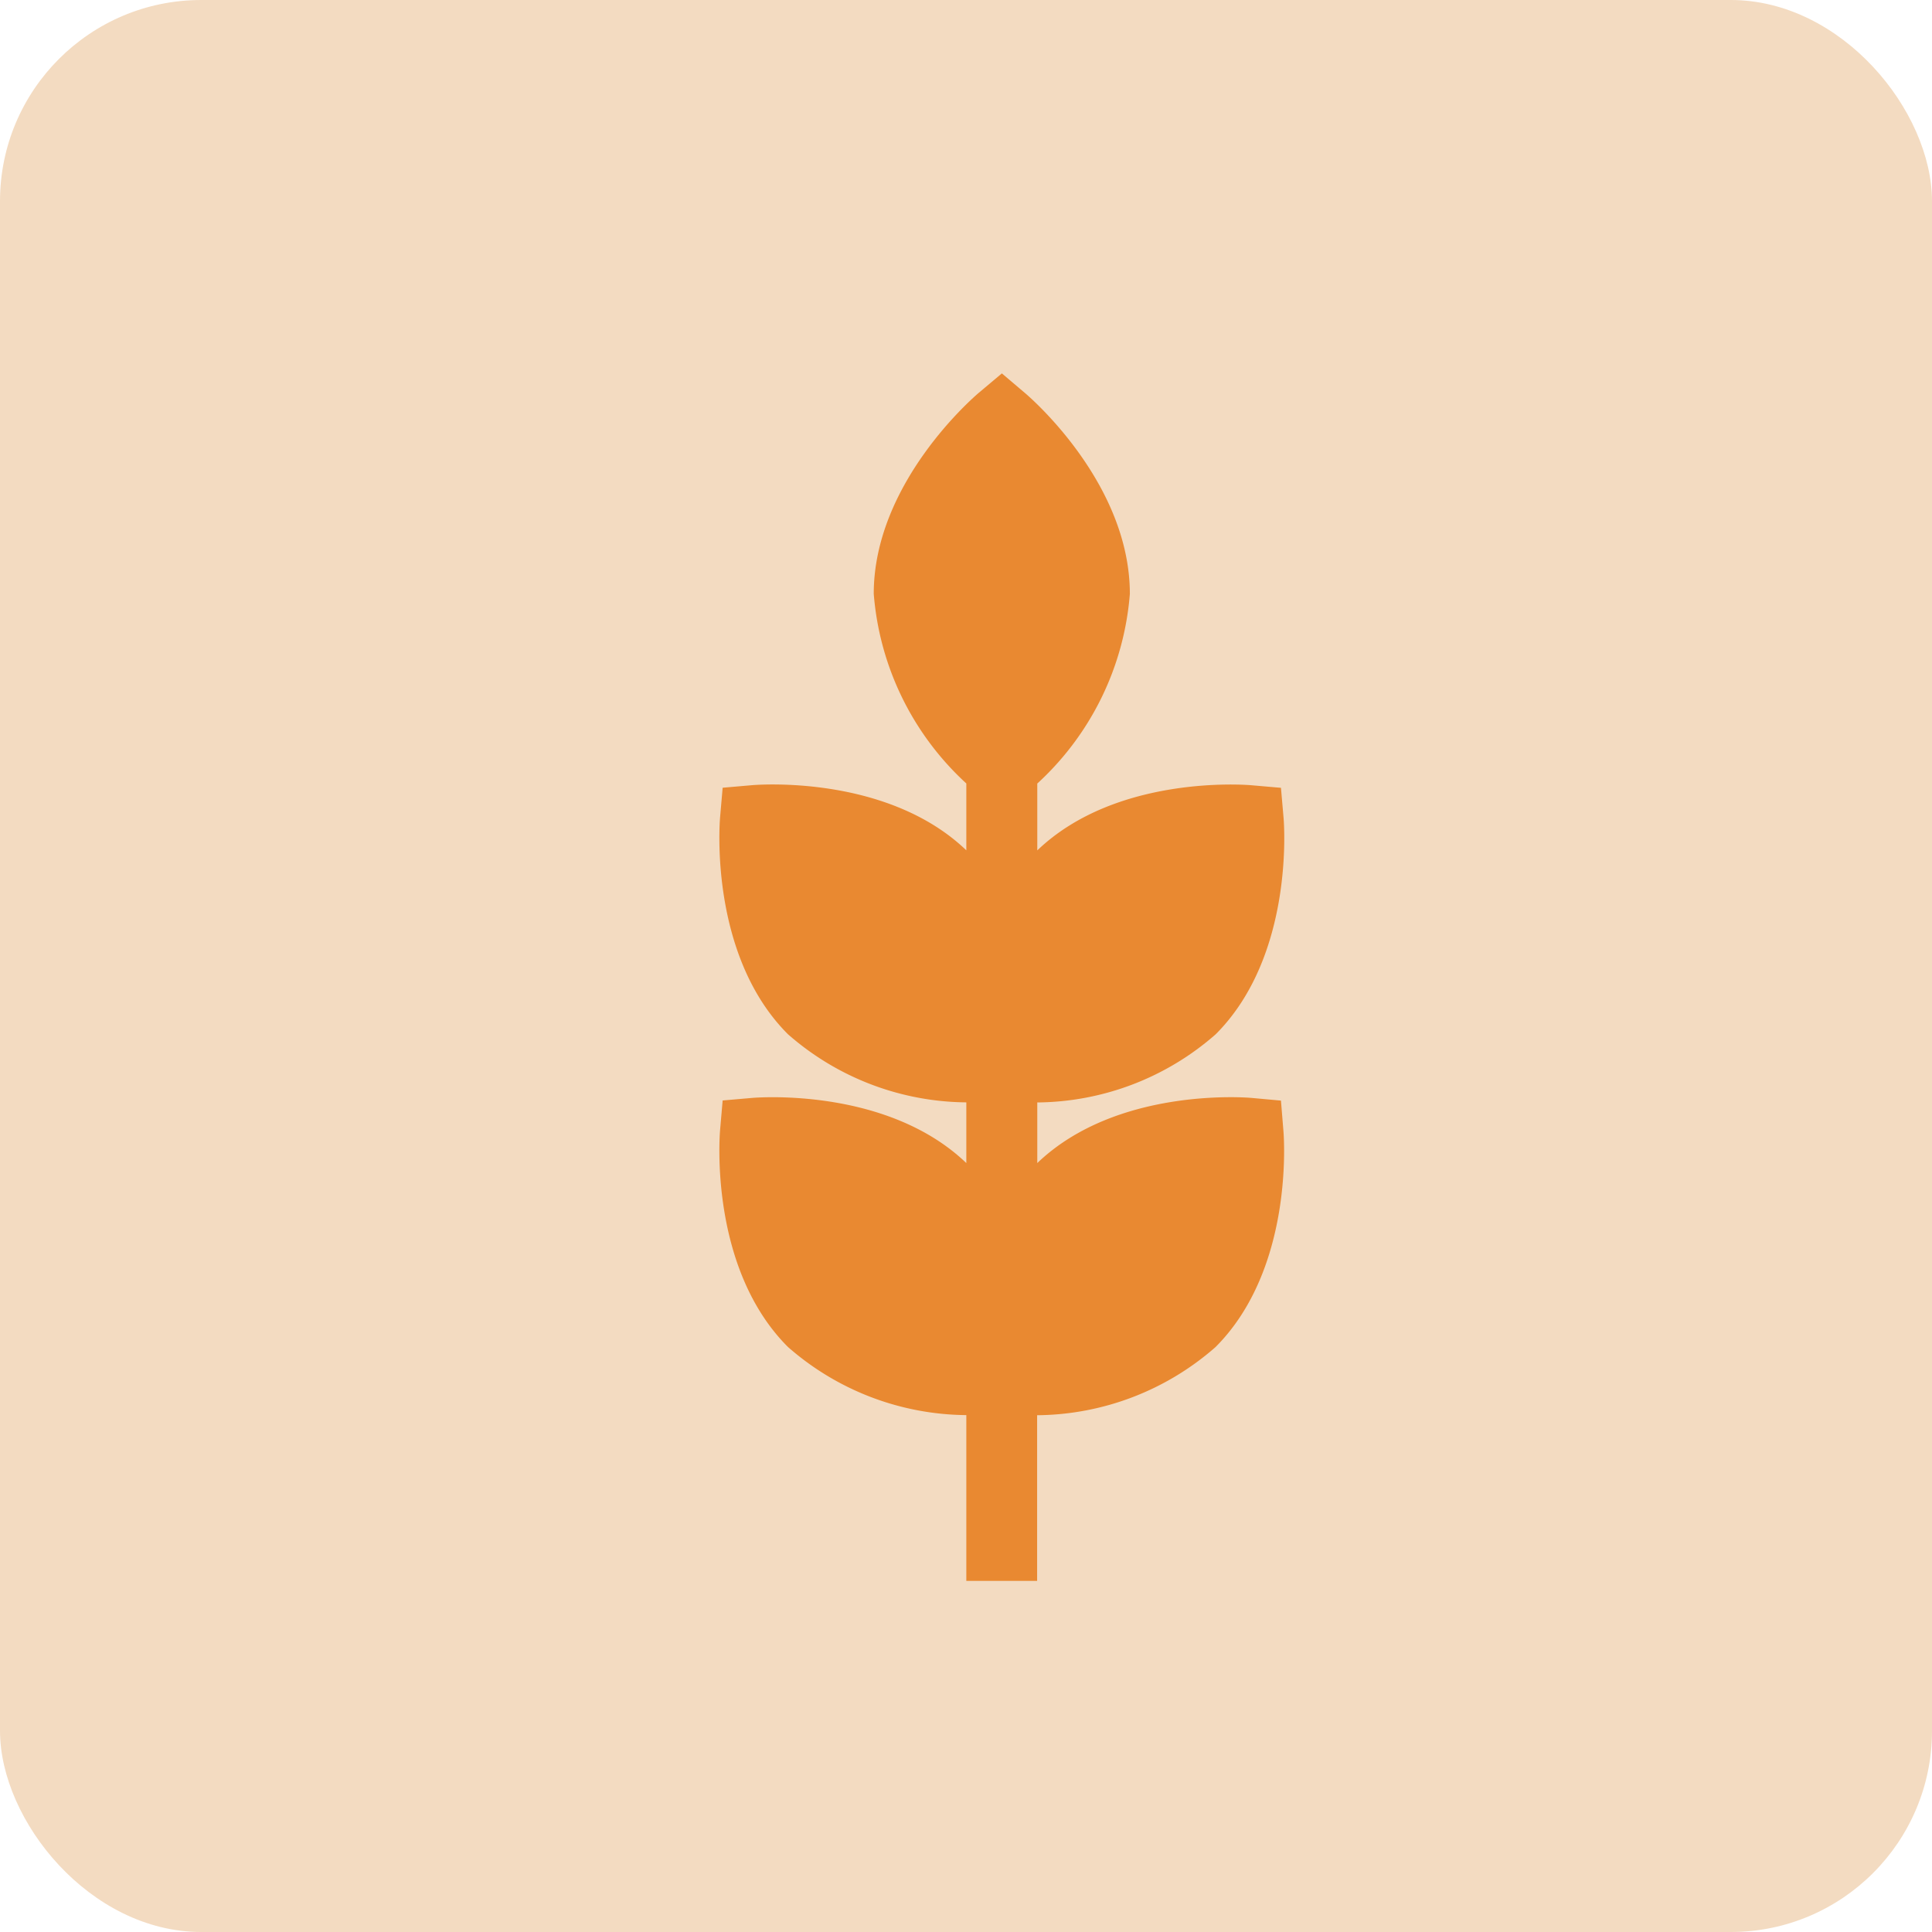 <svg viewBox="0 0 48 48" height="48" width="48" xmlns="http://www.w3.org/2000/svg">
  <g transform="translate(-1596.125 -860.25)" data-name="Groupe 8084" id="Groupe_8084">
    <rect fill="#f3dbc1" transform="translate(1596.125 860.25)" rx="5" height="48" width="48" data-name="Rectangle 1801" id="Rectangle_1801"></rect>
    <g transform="translate(1477.728 869.527)" id="ble">
      <g transform="translate(136.272)" data-name="Groupe 7914" id="Groupe_7914">
        <path fill="#e98931" transform="translate(-136.272)" d="M150.222,18.067,149.485,18c-.137-.012-3.353-.265-5.317,1.619V18.113A6.8,6.8,0,0,0,148.6,16.42c1.957-1.957,1.7-5.248,1.686-5.387l-.064-.737-.737-.064c-.137-.012-3.353-.265-5.317,1.619V10.19a7.15,7.15,0,0,0,2.3-4.712c0-2.768-2.51-4.912-2.617-5L143.288,0l-.566.476c-.107.09-2.617,2.233-2.617,5a7.151,7.151,0,0,0,2.3,4.712v1.661c-1.965-1.883-5.18-1.63-5.317-1.619l-.737.064-.064.737c-.012.139-.271,3.43,1.686,5.387a6.8,6.8,0,0,0,4.432,1.693v1.508c-1.965-1.883-5.18-1.63-5.317-1.619l-.737.064-.064.737c-.012.139-.271,3.43,1.686,5.387a6.8,6.8,0,0,0,4.432,1.693V30h1.759V25.884a6.8,6.8,0,0,0,4.432-1.693c1.957-1.957,1.7-5.248,1.686-5.387Z" data-name="Tracé 43460" id="Tracé_43460"></path>
      </g>
    </g>
  </g>
</svg>
